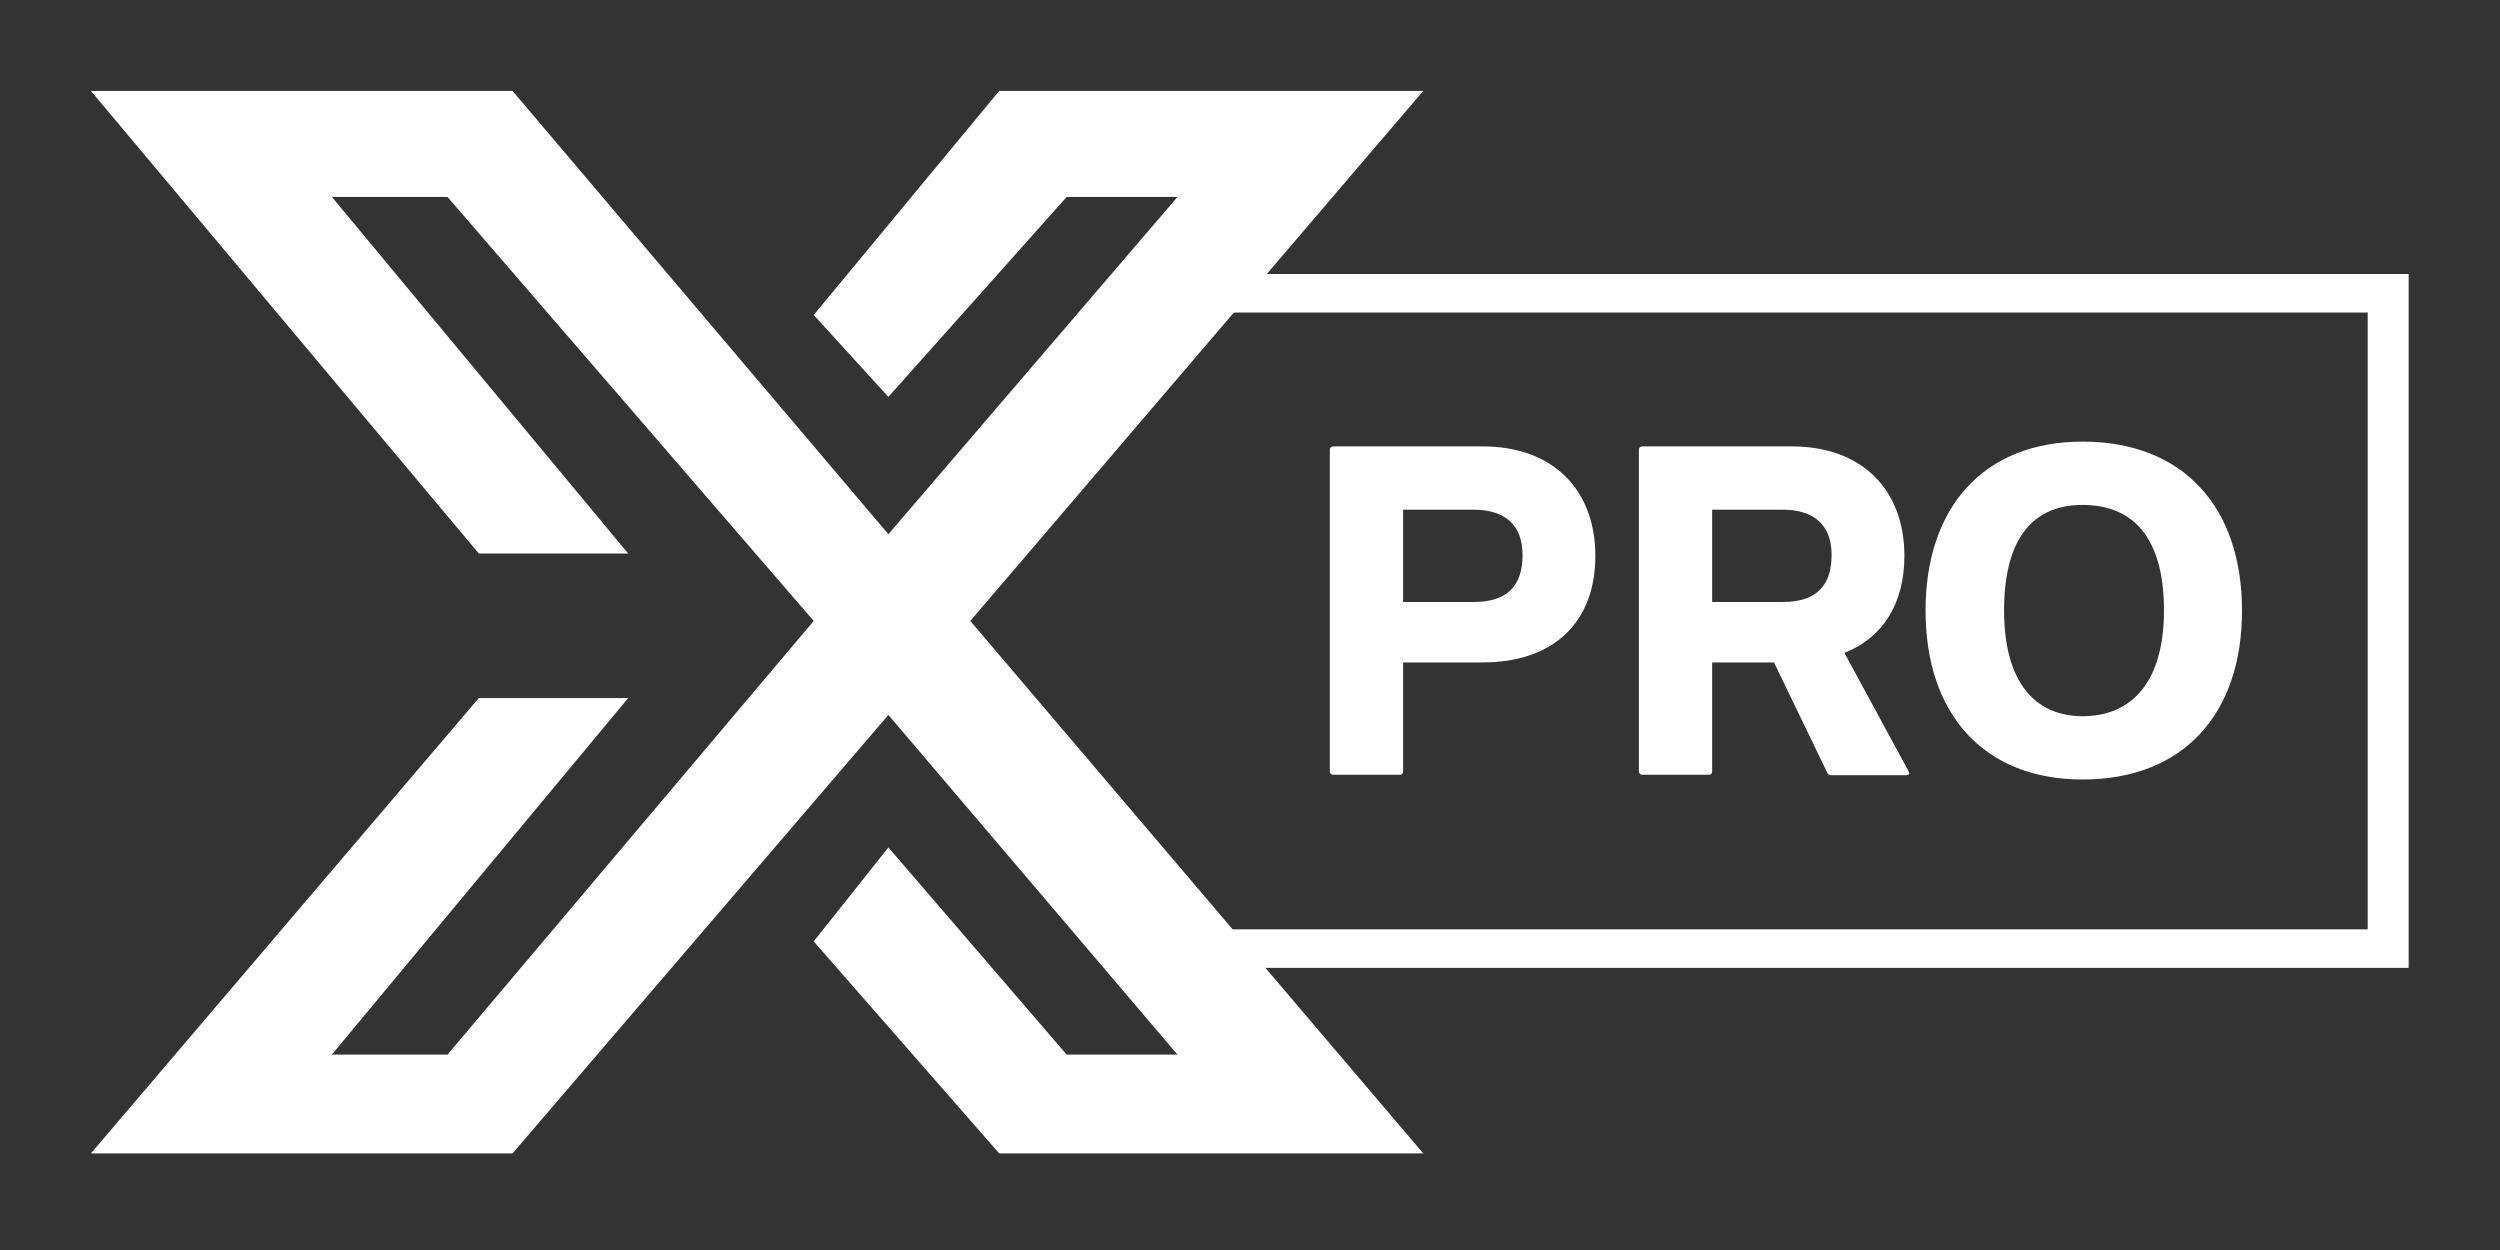 <svg width="220" height="110" viewBox="0 0 220 110" fill="none" xmlns="http://www.w3.org/2000/svg">
<rect x="0" y="0" width="220" height="110" fill="#333333" stroke="none"/>
<path d="M42.135 48.708H55.28L29.202 17.329H39.379L71.606 54.644L39.379 92.807H29.202L55.28 61.429H42.135L8 101.5H45.103L78.178 62.913L103.62 92.807H93.868L78.178 74.574L71.606 82.842L87.931 101.5H125.246L85.387 54.644L125.246 8H87.931L71.606 27.718L78.178 34.926L93.868 17.329H103.62L78.178 47.011L45.103 8H8L42.135 48.708Z" fill="white"/>
<path d="M211.962 24.113H111.041L108.073 27.506H208.357V81.782H108.073L111.041 85.175H211.962V24.113Z" fill="white"/>
<path d="M117.318 68.177H123.222C123.39 68.177 123.473 68.051 123.473 67.884V58.294H130.467C136.706 58.294 140.391 54.776 140.391 48.914C140.391 43.177 136.748 39.282 130.467 39.282H117.318C117.15 39.282 117.024 39.408 117.024 39.575V67.884C117.024 68.051 117.15 68.177 117.318 68.177ZM123.473 52.976V44.852H129.671C132.519 44.852 133.984 46.276 133.984 48.83C133.984 51.51 132.686 52.976 129.671 52.976H123.473ZM167.963 67.884L162.31 57.456C165.702 56.117 167.587 53.101 167.587 48.914C167.587 43.177 163.943 39.282 157.662 39.282H144.513C144.345 39.282 144.22 39.408 144.22 39.575V67.884C144.22 68.051 144.345 68.177 144.513 68.177H150.417C150.585 68.177 150.669 68.051 150.669 67.884V58.294H156.112L160.803 68.009C160.844 68.135 160.97 68.219 161.096 68.219H167.754C167.963 68.219 168.089 68.093 167.963 67.884ZM150.669 44.852H156.866C159.714 44.852 161.18 46.276 161.18 48.83C161.18 51.51 159.881 52.976 156.866 52.976H150.669V44.852ZM183.269 68.596C192.146 68.596 197.297 62.817 197.297 53.73C197.297 44.642 192.146 38.863 183.269 38.863C174.558 38.863 169.449 44.642 169.449 53.73C169.449 62.817 174.558 68.596 183.269 68.596ZM183.269 63.026C179.039 63.026 176.359 59.969 176.359 53.73C176.359 47.197 179.039 44.433 183.269 44.433C187.624 44.433 190.43 47.197 190.43 53.73C190.43 59.969 187.624 63.026 183.269 63.026Z" fill="white"/>
</svg>
